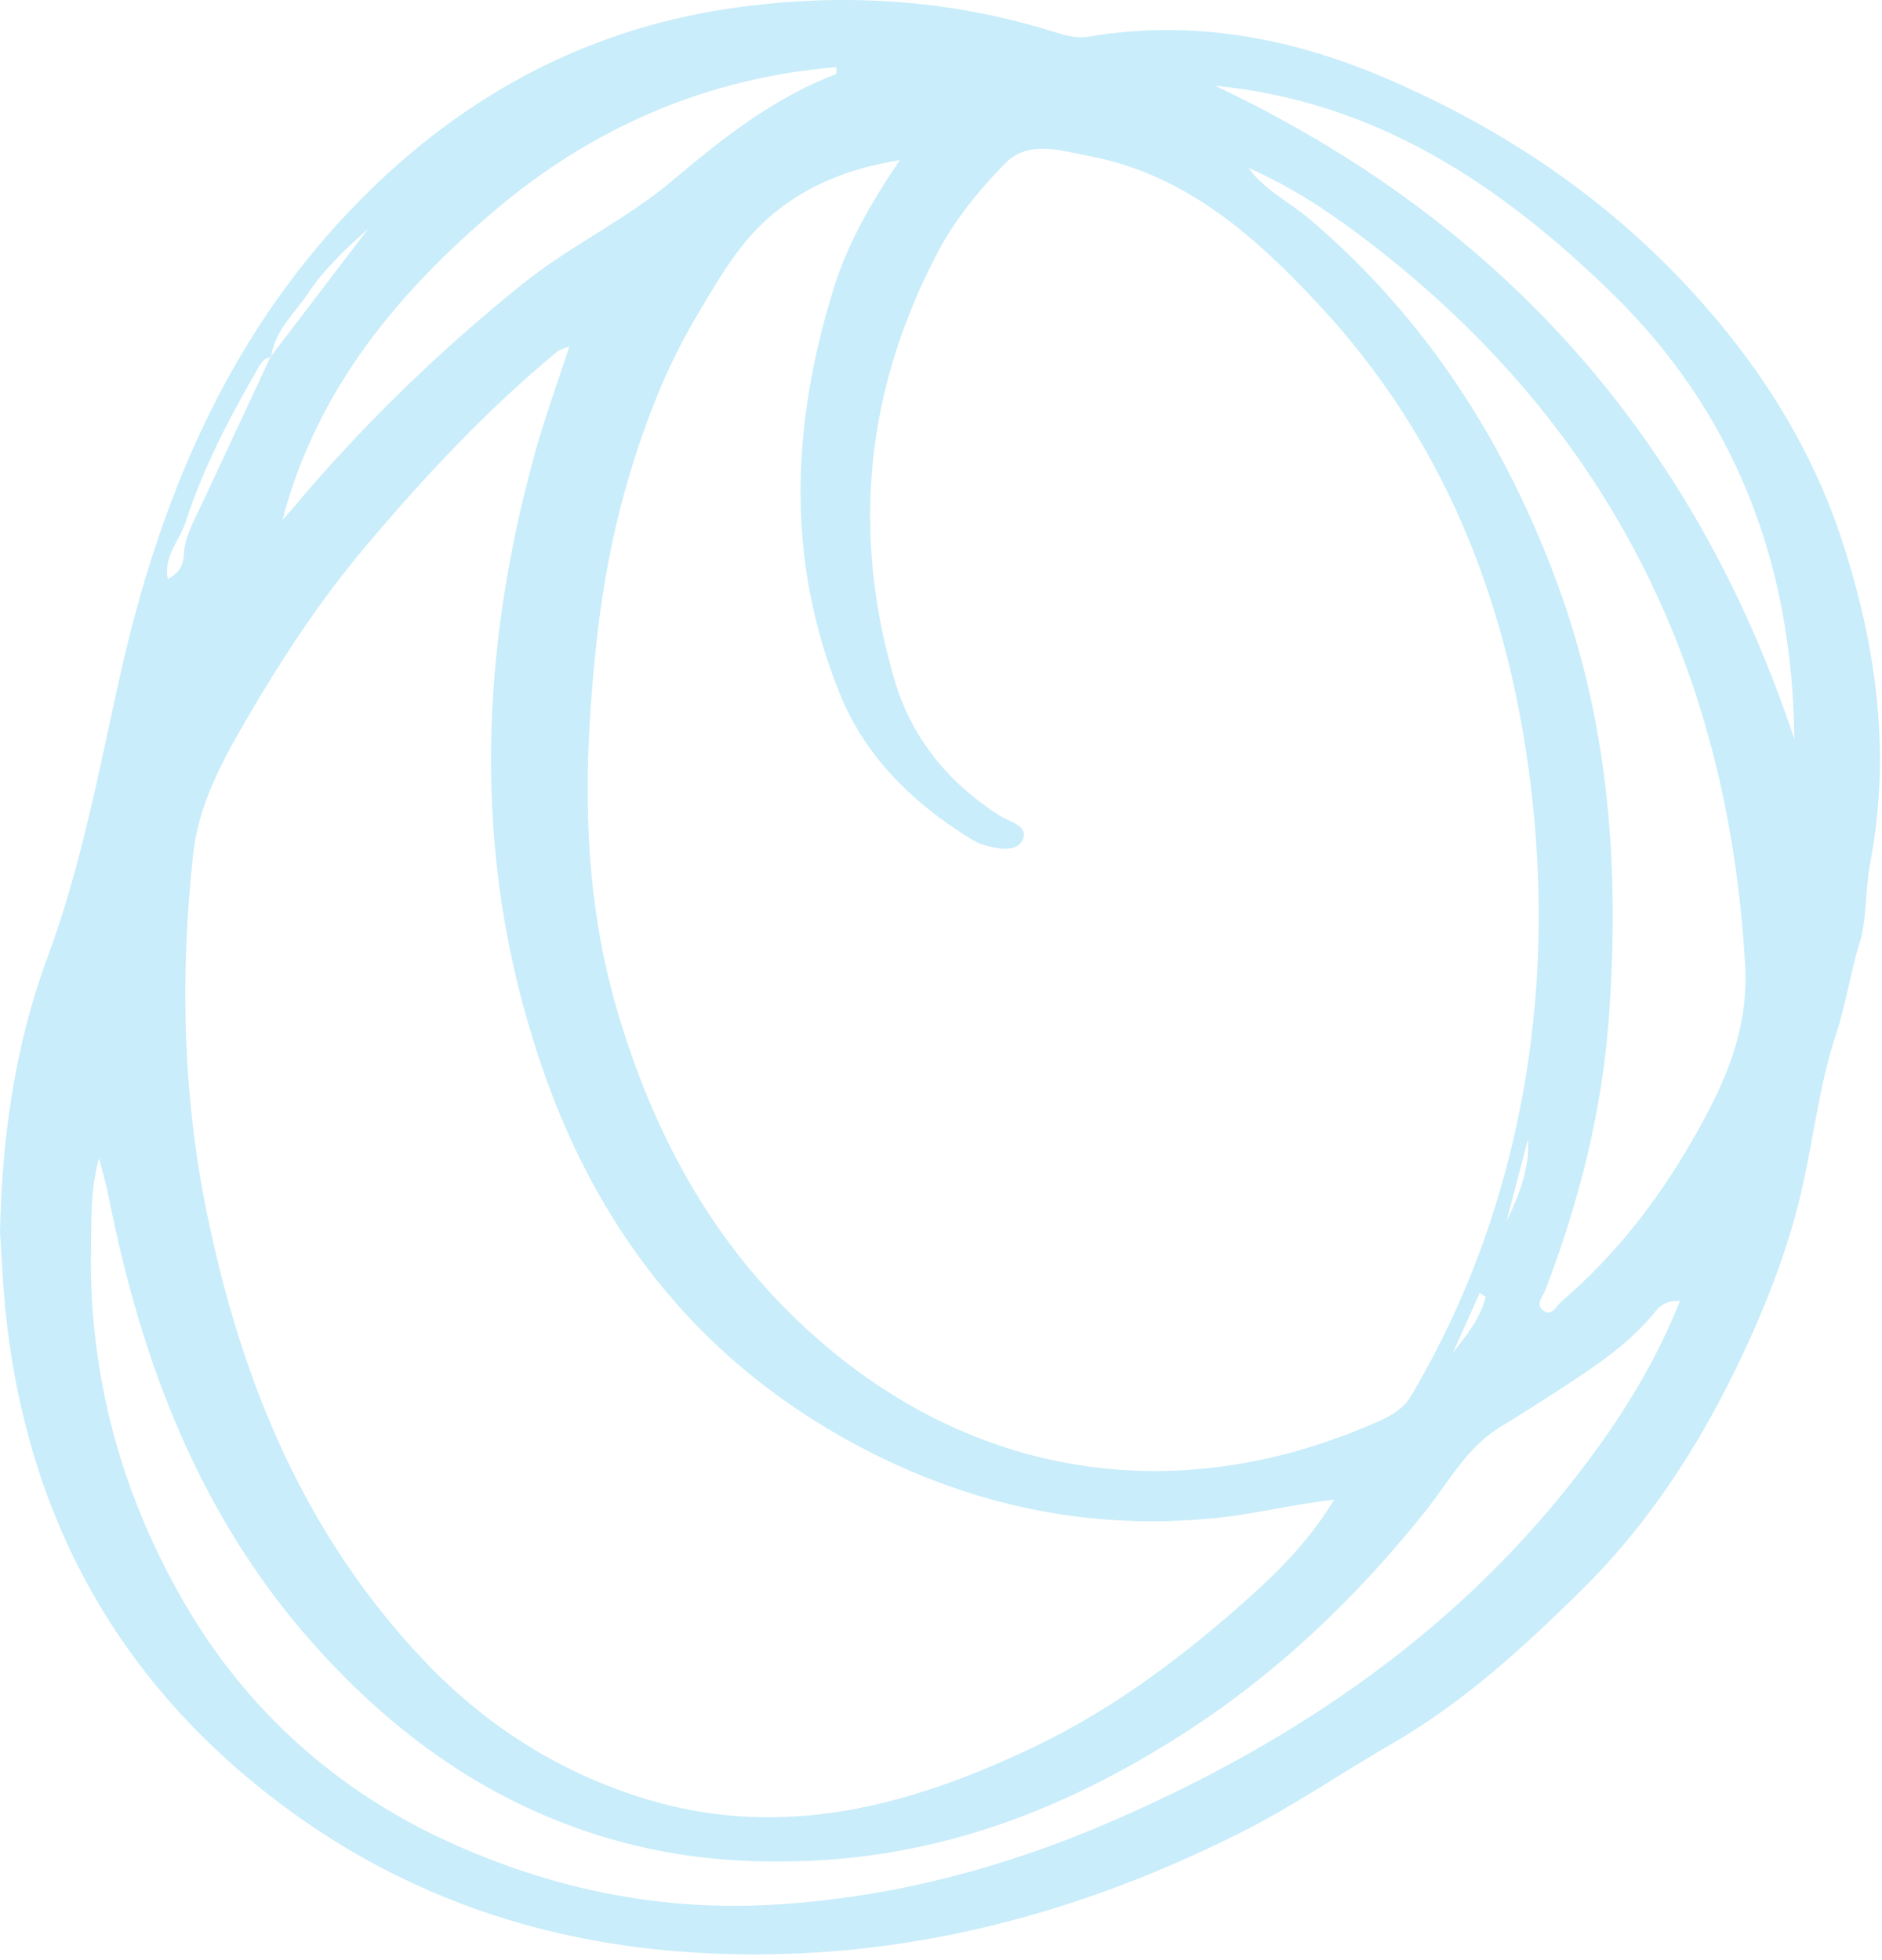 <?xml version="1.0" encoding="UTF-8"?> <svg xmlns="http://www.w3.org/2000/svg" width="168" height="175" viewBox="0 0 168 175" fill="none"><path fill-rule="evenodd" clip-rule="evenodd" d="M132.627 115.77L132.084 115.438C131.285 117.224 130.485 119.011 129.687 120.797C130.897 119.221 132.173 117.69 132.627 115.77ZM134.479 109.037C135.567 106.808 136.553 104.39 136.407 101.686C135.765 104.137 135.122 106.587 134.479 109.037ZM25.21 46.43C25.52 46.082 25.838 45.741 26.138 45.383C32.31 38.012 39.175 31.356 46.669 25.334C50.892 21.94 55.892 19.61 59.979 16.162C64.522 12.329 69.06 8.734 74.649 6.612C74.691 6.596 74.654 6.365 74.654 5.991C63.099 6.95 52.96 11.359 44.237 18.732C35.462 26.15 28.245 34.847 25.21 46.43ZM160.17 65.979C160.024 50.557 155.038 37.038 143.865 26.147C133.947 16.48 122.793 9.024 108.473 7.66C134.046 19.766 151.255 39.143 160.17 65.979ZM111.446 14.992C112.907 17.006 115.12 18.04 116.932 19.584C127.34 28.45 134.399 39.505 139.086 52.295C143.707 64.906 144.592 77.914 143.6 91.079C142.978 99.326 140.935 107.374 137.959 115.14C137.726 115.746 136.975 116.519 137.847 117.065C138.574 117.52 138.924 116.59 139.372 116.207C144.072 112.192 147.846 107.368 150.917 102.067C153.732 97.211 156.127 92.261 155.786 86.212C154.262 59.184 143.109 37.336 121.409 21.012C118.302 18.674 115.035 16.554 111.446 14.992ZM149.963 116.152C148.872 116.087 148.248 116.496 147.819 117.031C145.481 119.951 142.461 121.937 139.357 123.965C137.57 125.133 135.763 126.282 133.931 127.396C130.958 129.202 129.37 132.241 127.277 134.87C121.053 142.687 113.895 149.515 105.404 154.927C95.269 161.388 84.529 165.595 72.321 166.13C65.793 166.416 59.643 165.811 53.4 163.851C43.319 160.686 35.191 154.771 28.271 147.098C17.916 135.617 12.626 121.712 9.684 106.766C9.462 105.635 9.124 104.527 8.839 103.408C8.053 106.203 8.171 108.923 8.124 111.638C7.929 122.977 10.933 133.648 16.537 143.251C21.997 152.606 29.942 159.826 40.003 164.422C49.099 168.578 58.611 170.594 68.602 170.074C79.584 169.501 90.033 166.684 100.067 162.251C117.087 154.732 131.857 144.305 142.809 129.003C145.646 125.04 148.098 120.836 149.963 116.152ZM50.828 30.922C50.287 31.148 49.971 31.203 49.756 31.381C43.424 36.615 37.841 42.599 32.566 48.863C28.515 53.676 25.064 58.95 21.912 64.378C19.77 68.069 17.714 71.882 17.238 76.286C16.081 86.987 16.29 97.623 18.447 108.202C21.523 123.291 27.18 137.094 38.005 148.421C43.516 154.188 50.085 158.304 57.643 160.612C69.885 164.351 81.358 161.22 92.426 155.907C99.587 152.47 105.881 147.69 111.748 142.41C114.421 140.005 116.987 137.357 119.098 133.89C115.33 134.32 112.065 135.155 108.711 135.509C97.299 136.713 86.594 134.403 76.588 129.082C62.972 121.842 53.843 110.6 48.694 96.15C42.134 77.739 42.609 59.151 47.733 40.522C48.599 37.373 49.732 34.296 50.828 30.922ZM80.326 14.294C75.756 15.051 72.242 16.482 69.168 18.969C66.057 21.485 64.18 24.867 62.161 28.264C59.392 32.922 57.484 37.957 56.015 43.004C54.717 47.464 53.825 52.164 53.298 56.898C52.049 68.105 51.863 79.162 55.071 90.13C58.416 101.573 63.929 111.608 72.99 119.545C87.67 132.405 105.908 134.586 123.146 126.855C124.267 126.353 125.299 125.736 125.946 124.647C130.173 117.546 133.181 109.889 135.053 101.909C137.588 91.103 137.965 80.095 136.507 69.048C134.419 53.225 128.715 39.003 117.742 27.218C112.056 21.113 105.866 15.575 97.236 13.932C94.661 13.442 91.791 12.466 89.705 14.604C87.424 16.942 85.268 19.58 83.749 22.452C77.299 34.648 75.945 47.494 79.867 60.757C81.391 65.914 84.658 69.895 89.22 72.809C90.087 73.363 91.874 73.73 91.276 74.999C90.748 76.119 89.07 75.8 87.845 75.449C87.389 75.318 86.952 75.077 86.546 74.824C81.437 71.644 77.244 67.56 74.96 61.921C70.113 49.952 70.66 37.84 74.433 25.714C75.656 21.785 77.668 18.229 80.326 14.294ZM24.195 31.912C23.507 31.929 23.257 32.496 22.988 32.958C20.45 37.322 18.13 41.808 16.57 46.611C16.036 48.256 14.57 49.667 14.981 51.694C15.945 51.191 16.371 50.5 16.415 49.532C16.49 47.877 17.329 46.482 18.006 45.034C20.055 40.647 22.099 36.257 24.144 31.868C27.059 28.045 29.976 24.222 32.891 20.399C30.906 22.176 28.972 23.974 27.492 26.196C26.267 28.032 24.488 29.54 24.195 31.912ZM0 109.951C0.18 101.577 1.328 93.32 4.231 85.502C7.278 77.294 8.824 68.789 10.72 60.313C14.17 44.887 20.092 30.537 31.195 18.848C40.477 9.074 51.713 2.744 65.103 0.765C74.876 -0.68 84.613 -0.13 94.123 2.861C95.11 3.171 96.128 3.451 97.193 3.272C106.459 1.711 115.268 3.357 123.8 7.027C134.218 11.508 143.438 17.713 151.11 26.104C156.998 32.544 161.65 39.833 164.38 48.11C167.485 57.524 168.846 67.197 166.932 77.138C166.481 79.474 166.663 82.074 165.987 84.234C165.154 86.894 164.789 89.644 163.921 92.254C162.438 96.717 161.924 101.369 160.906 105.921C159.626 111.647 157.457 117.061 154.903 122.307C151.353 129.597 146.876 136.374 141.115 142.031C135.987 147.068 130.688 151.957 124.301 155.65C119.736 158.289 115.369 161.303 110.628 163.678C95.316 171.348 79.187 175.377 61.995 174.325C48.711 173.513 36.476 169.446 25.692 161.526C10.631 150.463 2.369 135.484 0.481 116.945C0.244 114.621 0.157 112.283 0 109.951Z" fill="#C9EDFA"></path></svg> 